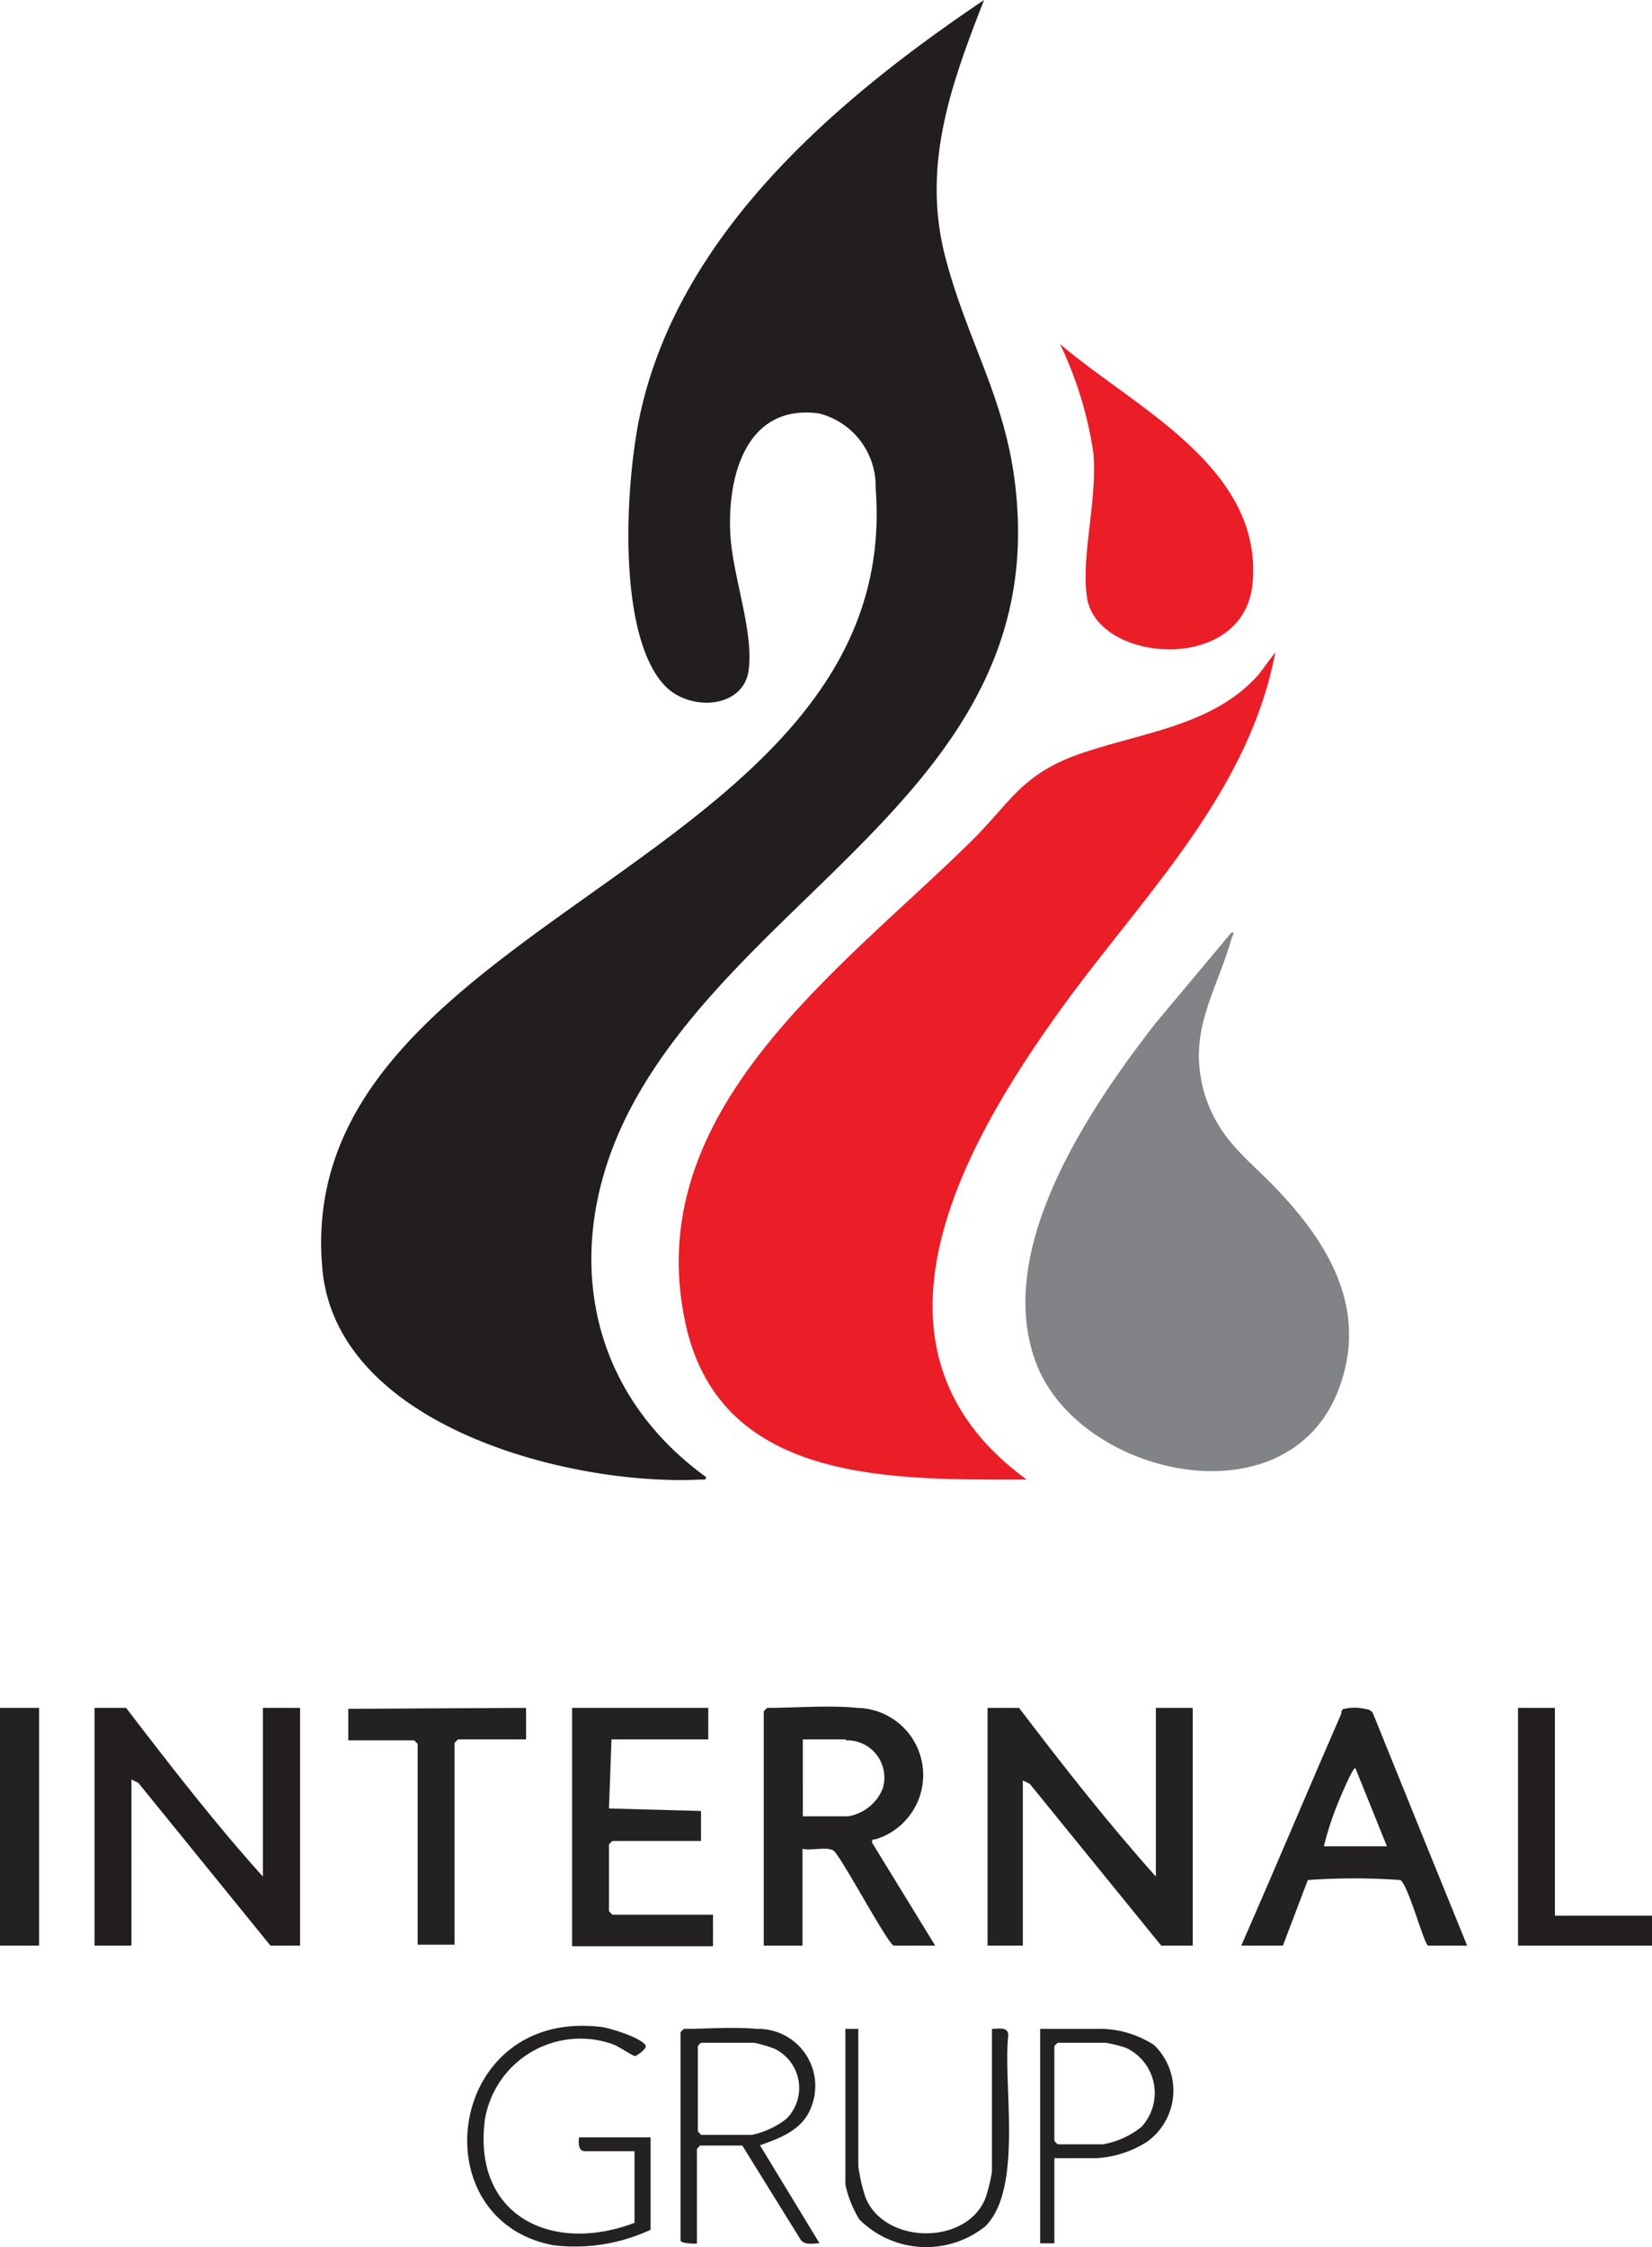 <svg xmlns="http://www.w3.org/2000/svg" viewBox="0 0 52.41 71.26"><defs><style>.cls-1{fill:#221e1f;}.cls-2{fill:#eb1d27;}.cls-3{fill:#818386;}.cls-4{fill:#242122;}</style></defs><g id="Layer_2" data-name="Layer 2"><g id="Layer_1-2" data-name="Layer 1"><path class="cls-1" d="M22.4,46.84c0,.12-.1.07-.18.08-4.16.21-11.63-1.71-12-6.77-.91-11.07,18.49-12.7,17.56-24.67a2.38,2.38,0,0,0-1.8-2.37c-2.31-.31-2.91,2-2.81,3.83.07,1.32.75,3.09.58,4.32s-1.92,1.32-2.7.44c-1.52-1.7-1.2-6.64-.7-8.75C21.67,7.29,26.6,3.11,31.22,0c-1.06,2.71-2,5.29-1.21,8.23s2.1,4.71,2.27,8c.47,8.61-8.39,12-12.09,18.58C17.79,39.05,18.34,43.9,22.4,46.84Z"></path><path class="cls-2" d="M32.57,46.92c-4.17,0-9.67.17-10.81-4.89-1.52-6.79,4.9-11.25,9.09-15.39C32,25.5,32.36,24.65,34,24c2-.76,4.43-.9,5.94-2.62l.52-.7c-.8,4.26-3.9,7.44-6.4,10.77C30.76,35.91,26.69,42.63,32.57,46.92Z"></path><path class="cls-3" d="M40.45,37.65c1.71,1.78,3,3.9,2,6.46-1.66,4.21-8.25,2.69-9.59-.91s1.71-8.06,3.79-10.74l2.42-2.89c.14,0,0,.13,0,.2-.52,1.8-1.45,3-.83,5C38.69,36.14,39.55,36.72,40.45,37.65Z"></path><path class="cls-2" d="M33.63,10.91c2.33,2,6.43,3.89,6.11,7.57-.25,2.94-5,2.55-5.26.43-.18-1.32.33-3,.21-4.53A12.13,12.13,0,0,0,33.63,10.91Z"></path><path class="cls-4" d="M36.67,59.51V54.16h1.17V61.7l-1,0-4.17-5.13-.22-.11V61.7H31.33V54.16l1,0C33.73,56,35.14,57.8,36.67,59.51Z"></path><path class="cls-1" d="M8.34,59.51V54.16H9.52V61.7H8.58L4.39,56.54l-.22-.11V61.7H3V54.16l1,0C5.41,56,6.81,57.81,8.34,59.51Z"></path><path class="cls-4" d="M27.19,54.16a2.13,2.13,0,0,1,.58,4.17c-.07,0-.12,0-.1.11l2,3.26H28.36c-.17,0-1.59-2.68-1.9-3-.2-.16-.72,0-1-.07V61.7H24.23V54.27a1.14,1.14,0,0,1,.11-.11C25.21,54.16,26.36,54.07,27.19,54.16Zm-.36,1c-.43,0-.92,0-1.36,0V57.6H26.9a1.44,1.44,0,0,0,1.1-.87A1.18,1.18,0,0,0,26.83,55.19Z"></path><path class="cls-4" d="M46.55,61.7H45.31c-.12,0-.62-1.89-.88-2.08a20.51,20.51,0,0,0-2.94,0L40.7,61.7H39.38l.89-2.05,1.6-3.73.52-1.2.16-.37s0-.12.06-.15a1.48,1.48,0,0,1,.73,0,.3.3,0,0,1,.18.08.39.39,0,0,1,.06.11l1.75,4.32,1.22,3ZM44,58.55l-1-2.48c-.07-.06-.51,1-.55,1.1A9.8,9.8,0,0,0,42,58.55Z"></path><path class="cls-4" d="M22.47,54.16v1H19.4l-.08,2.19,2.92.08v.95H19.43a1.14,1.14,0,0,0-.11.11v2.12l.11.11h3.19v1H18.15V54.16Z"></path><path class="cls-4" d="M16.69,54.16v1H14.53l-.11.11v6.4H13.25V55.3l-.11-.11H11.05v-1Z"></path><polygon class="cls-1" points="49.33 54.16 49.33 60.75 52.41 60.75 52.41 61.7 48.16 61.7 48.16 54.16 49.33 54.16"></polygon><rect class="cls-4" y="54.16" width="1.24" height="7.54"></rect><path class="cls-4" d="M24,64.34a1.81,1.81,0,0,1,1.74,2.47c-.26.73-1,1-1.63,1.22L26,71.14c-.2,0-.44.07-.59-.1l-1.86-3H22.21a1.09,1.09,0,0,0-.1.11v3c-.11,0-.52,0-.52-.11V64.45a.57.57,0,0,1,.11-.11C22.4,64.34,23.3,64.27,24,64.34Zm-1.76.44s-.1.09-.1.11v2.7l.1.11h1.62a2.65,2.65,0,0,0,1.09-.51,1.38,1.38,0,0,0-.4-2.23,4.62,4.62,0,0,0-.62-.18Z"></path><path class="cls-4" d="M20.13,70.49V68.22H18.56c-.22,0-.21-.28-.19-.44h2.27v2.93a5.68,5.68,0,0,1-3.09.49c-4.23-.8-3.38-7.44,1.44-6.93.26,0,1.44.37,1.5.62,0,.1-.28.3-.34.31s-.53-.31-.7-.37a3.07,3.07,0,0,0-4.07,2.41C15,70.29,17.53,71.48,20.13,70.49Z"></path><path class="cls-4" d="M27.23,64.34v4.35a5.43,5.43,0,0,0,.23,1c.61,1.5,3.23,1.52,3.81,0a5.42,5.42,0,0,0,.2-.82V64.34c.2,0,.49-.08.52.18-.18,1.59.48,4.87-.73,6.08a3,3,0,0,1-4-.22,3.62,3.62,0,0,1-.44-1.1V64.34Z"></path><path class="cls-4" d="M33.45,68.44v2.7H33v-6.8H35a3.19,3.19,0,0,1,1.61.51,2,2,0,0,1-.22,3.07,3.33,3.33,0,0,1-1.61.52Zm.11-3.66s-.11.09-.11.11v3a.57.57,0,0,0,.11.11H35a2.72,2.72,0,0,0,1.21-.55,1.58,1.58,0,0,0-.49-2.51,4.6,4.6,0,0,0-.64-.16Z"></path></g></g></svg>